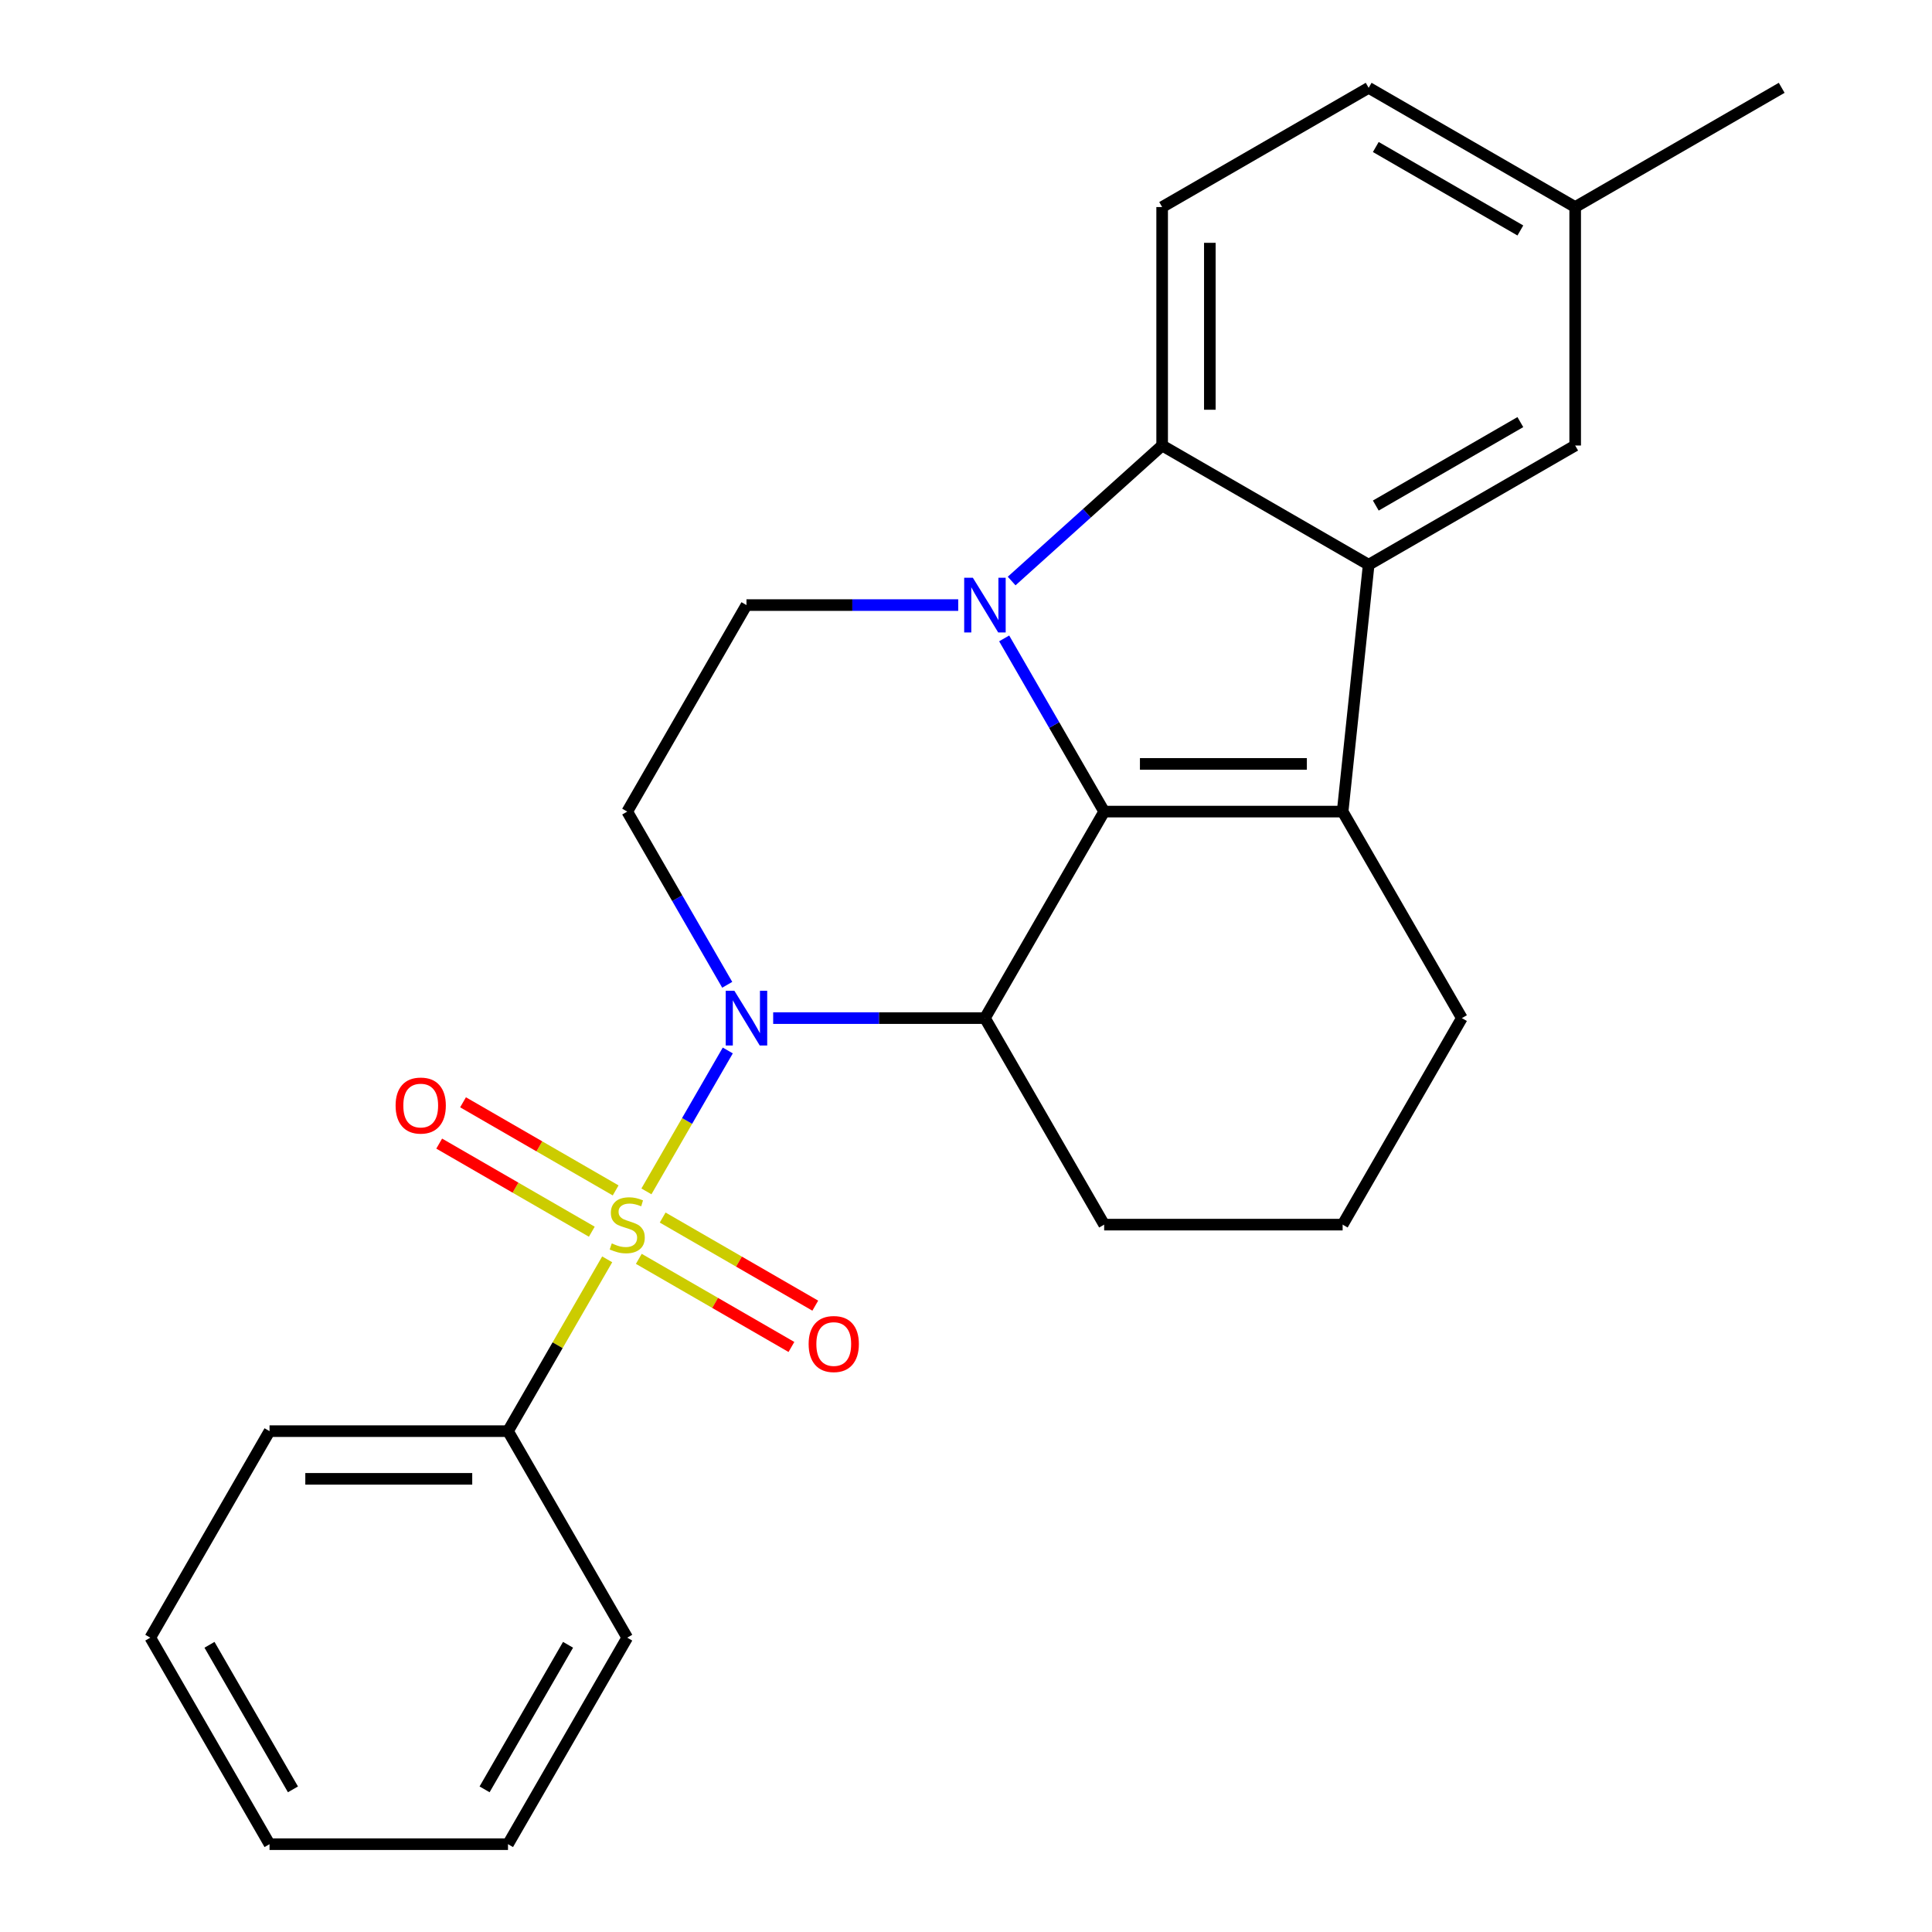 <?xml version='1.0' encoding='iso-8859-1'?>
<svg version='1.1' baseProfile='full'
              xmlns='http://www.w3.org/2000/svg'
                      xmlns:rdkit='http://www.rdkit.org/xml'
                      xmlns:xlink='http://www.w3.org/1999/xlink'
                  xml:space='preserve'
width='1000px' height='1000px' viewBox='0 0 1000 1000'>
<!-- END OF HEADER -->
<rect style='opacity:1.0;fill:#FFFFFF;stroke:none' width='1000' height='1000' x='0' y='0'> </rect>
<path class='bond-2' d='M 334.589,616.661 L 355.644,580.192' style='fill:none;fill-rule:evenodd;stroke:#CCCC00;stroke-width:6px;stroke-linecap:butt;stroke-linejoin:miter;stroke-opacity:1' />
<path class='bond-2' d='M 355.644,580.192 L 376.7,543.723' style='fill:none;fill-rule:evenodd;stroke:#0000FF;stroke-width:6px;stroke-linecap:butt;stroke-linejoin:miter;stroke-opacity:1' />
<path class='bond-9' d='M 330.649,651.58 L 370.146,674.383' style='fill:none;fill-rule:evenodd;stroke:#CCCC00;stroke-width:6px;stroke-linecap:butt;stroke-linejoin:miter;stroke-opacity:1' />
<path class='bond-9' d='M 370.146,674.383 L 409.642,697.187' style='fill:none;fill-rule:evenodd;stroke:#FF0000;stroke-width:6px;stroke-linecap:butt;stroke-linejoin:miter;stroke-opacity:1' />
<path class='bond-9' d='M 342.992,630.202 L 382.489,653.005' style='fill:none;fill-rule:evenodd;stroke:#CCCC00;stroke-width:6px;stroke-linecap:butt;stroke-linejoin:miter;stroke-opacity:1' />
<path class='bond-9' d='M 382.489,653.005 L 421.985,675.808' style='fill:none;fill-rule:evenodd;stroke:#FF0000;stroke-width:6px;stroke-linecap:butt;stroke-linejoin:miter;stroke-opacity:1' />
<path class='bond-10' d='M 318.661,616.154 L 279.165,593.351' style='fill:none;fill-rule:evenodd;stroke:#CCCC00;stroke-width:6px;stroke-linecap:butt;stroke-linejoin:miter;stroke-opacity:1' />
<path class='bond-10' d='M 279.165,593.351 L 239.668,570.547' style='fill:none;fill-rule:evenodd;stroke:#FF0000;stroke-width:6px;stroke-linecap:butt;stroke-linejoin:miter;stroke-opacity:1' />
<path class='bond-10' d='M 306.318,637.532 L 266.822,614.729' style='fill:none;fill-rule:evenodd;stroke:#CCCC00;stroke-width:6px;stroke-linecap:butt;stroke-linejoin:miter;stroke-opacity:1' />
<path class='bond-10' d='M 266.822,614.729 L 227.325,591.926' style='fill:none;fill-rule:evenodd;stroke:#FF0000;stroke-width:6px;stroke-linecap:butt;stroke-linejoin:miter;stroke-opacity:1' />
<path class='bond-11' d='M 314.283,651.833 L 288.612,696.296' style='fill:none;fill-rule:evenodd;stroke:#CCCC00;stroke-width:6px;stroke-linecap:butt;stroke-linejoin:miter;stroke-opacity:1' />
<path class='bond-11' d='M 288.612,696.296 L 262.941,740.76' style='fill:none;fill-rule:evenodd;stroke:#000000;stroke-width:6px;stroke-linecap:butt;stroke-linejoin:miter;stroke-opacity:1' />
<path class='bond-0' d='M 571.514,420.081 L 509.799,526.974' style='fill:none;fill-rule:evenodd;stroke:#000000;stroke-width:6px;stroke-linecap:butt;stroke-linejoin:miter;stroke-opacity:1' />
<path class='bond-3' d='M 571.514,420.081 L 694.943,420.081' style='fill:none;fill-rule:evenodd;stroke:#000000;stroke-width:6px;stroke-linecap:butt;stroke-linejoin:miter;stroke-opacity:1' />
<path class='bond-3' d='M 590.028,395.396 L 676.428,395.396' style='fill:none;fill-rule:evenodd;stroke:#000000;stroke-width:6px;stroke-linecap:butt;stroke-linejoin:miter;stroke-opacity:1' />
<path class='bond-26' d='M 571.514,420.081 L 545.635,375.258' style='fill:none;fill-rule:evenodd;stroke:#000000;stroke-width:6px;stroke-linecap:butt;stroke-linejoin:miter;stroke-opacity:1' />
<path class='bond-26' d='M 545.635,375.258 L 519.756,330.434' style='fill:none;fill-rule:evenodd;stroke:#0000FF;stroke-width:6px;stroke-linecap:butt;stroke-linejoin:miter;stroke-opacity:1' />
<path class='bond-1' d='M 495.973,313.189 L 441.172,313.189' style='fill:none;fill-rule:evenodd;stroke:#0000FF;stroke-width:6px;stroke-linecap:butt;stroke-linejoin:miter;stroke-opacity:1' />
<path class='bond-1' d='M 441.172,313.189 L 386.37,313.189' style='fill:none;fill-rule:evenodd;stroke:#000000;stroke-width:6px;stroke-linecap:butt;stroke-linejoin:miter;stroke-opacity:1' />
<path class='bond-6' d='M 523.625,300.74 L 562.575,265.669' style='fill:none;fill-rule:evenodd;stroke:#0000FF;stroke-width:6px;stroke-linecap:butt;stroke-linejoin:miter;stroke-opacity:1' />
<path class='bond-6' d='M 562.575,265.669 L 601.525,230.598' style='fill:none;fill-rule:evenodd;stroke:#000000;stroke-width:6px;stroke-linecap:butt;stroke-linejoin:miter;stroke-opacity:1' />
<path class='bond-4' d='M 400.196,526.974 L 454.997,526.974' style='fill:none;fill-rule:evenodd;stroke:#0000FF;stroke-width:6px;stroke-linecap:butt;stroke-linejoin:miter;stroke-opacity:1' />
<path class='bond-4' d='M 454.997,526.974 L 509.799,526.974' style='fill:none;fill-rule:evenodd;stroke:#000000;stroke-width:6px;stroke-linecap:butt;stroke-linejoin:miter;stroke-opacity:1' />
<path class='bond-7' d='M 376.413,509.728 L 350.534,464.905' style='fill:none;fill-rule:evenodd;stroke:#0000FF;stroke-width:6px;stroke-linecap:butt;stroke-linejoin:miter;stroke-opacity:1' />
<path class='bond-7' d='M 350.534,464.905 L 324.655,420.081' style='fill:none;fill-rule:evenodd;stroke:#000000;stroke-width:6px;stroke-linecap:butt;stroke-linejoin:miter;stroke-opacity:1' />
<path class='bond-5' d='M 694.943,420.081 L 708.418,292.313' style='fill:none;fill-rule:evenodd;stroke:#000000;stroke-width:6px;stroke-linecap:butt;stroke-linejoin:miter;stroke-opacity:1' />
<path class='bond-28' d='M 694.943,420.081 L 756.657,526.974' style='fill:none;fill-rule:evenodd;stroke:#000000;stroke-width:6px;stroke-linecap:butt;stroke-linejoin:miter;stroke-opacity:1' />
<path class='bond-15' d='M 509.799,526.974 L 571.514,633.867' style='fill:none;fill-rule:evenodd;stroke:#000000;stroke-width:6px;stroke-linecap:butt;stroke-linejoin:miter;stroke-opacity:1' />
<path class='bond-13' d='M 708.418,292.313 L 815.31,230.598' style='fill:none;fill-rule:evenodd;stroke:#000000;stroke-width:6px;stroke-linecap:butt;stroke-linejoin:miter;stroke-opacity:1' />
<path class='bond-13' d='M 712.109,261.677 L 786.934,218.477' style='fill:none;fill-rule:evenodd;stroke:#000000;stroke-width:6px;stroke-linecap:butt;stroke-linejoin:miter;stroke-opacity:1' />
<path class='bond-27' d='M 708.418,292.313 L 601.525,230.598' style='fill:none;fill-rule:evenodd;stroke:#000000;stroke-width:6px;stroke-linecap:butt;stroke-linejoin:miter;stroke-opacity:1' />
<path class='bond-12' d='M 601.525,230.598 L 601.525,107.169' style='fill:none;fill-rule:evenodd;stroke:#000000;stroke-width:6px;stroke-linecap:butt;stroke-linejoin:miter;stroke-opacity:1' />
<path class='bond-12' d='M 626.211,212.084 L 626.211,125.684' style='fill:none;fill-rule:evenodd;stroke:#000000;stroke-width:6px;stroke-linecap:butt;stroke-linejoin:miter;stroke-opacity:1' />
<path class='bond-8' d='M 324.655,420.081 L 386.37,313.189' style='fill:none;fill-rule:evenodd;stroke:#000000;stroke-width:6px;stroke-linecap:butt;stroke-linejoin:miter;stroke-opacity:1' />
<path class='bond-19' d='M 262.941,740.76 L 139.511,740.76' style='fill:none;fill-rule:evenodd;stroke:#000000;stroke-width:6px;stroke-linecap:butt;stroke-linejoin:miter;stroke-opacity:1' />
<path class='bond-19' d='M 244.426,765.446 L 158.026,765.446' style='fill:none;fill-rule:evenodd;stroke:#000000;stroke-width:6px;stroke-linecap:butt;stroke-linejoin:miter;stroke-opacity:1' />
<path class='bond-20' d='M 262.941,740.76 L 324.655,847.653' style='fill:none;fill-rule:evenodd;stroke:#000000;stroke-width:6px;stroke-linecap:butt;stroke-linejoin:miter;stroke-opacity:1' />
<path class='bond-16' d='M 601.525,107.169 L 708.418,45.455' style='fill:none;fill-rule:evenodd;stroke:#000000;stroke-width:6px;stroke-linecap:butt;stroke-linejoin:miter;stroke-opacity:1' />
<path class='bond-17' d='M 815.31,230.598 L 815.31,107.169' style='fill:none;fill-rule:evenodd;stroke:#000000;stroke-width:6px;stroke-linecap:butt;stroke-linejoin:miter;stroke-opacity:1' />
<path class='bond-14' d='M 756.657,526.974 L 694.943,633.867' style='fill:none;fill-rule:evenodd;stroke:#000000;stroke-width:6px;stroke-linecap:butt;stroke-linejoin:miter;stroke-opacity:1' />
<path class='bond-18' d='M 571.514,633.867 L 694.943,633.867' style='fill:none;fill-rule:evenodd;stroke:#000000;stroke-width:6px;stroke-linecap:butt;stroke-linejoin:miter;stroke-opacity:1' />
<path class='bond-29' d='M 708.418,45.455 L 815.31,107.169' style='fill:none;fill-rule:evenodd;stroke:#000000;stroke-width:6px;stroke-linecap:butt;stroke-linejoin:miter;stroke-opacity:1' />
<path class='bond-29' d='M 712.109,76.09 L 786.934,119.291' style='fill:none;fill-rule:evenodd;stroke:#000000;stroke-width:6px;stroke-linecap:butt;stroke-linejoin:miter;stroke-opacity:1' />
<path class='bond-21' d='M 815.31,107.169 L 922.203,45.455' style='fill:none;fill-rule:evenodd;stroke:#000000;stroke-width:6px;stroke-linecap:butt;stroke-linejoin:miter;stroke-opacity:1' />
<path class='bond-23' d='M 139.511,740.76 L 77.797,847.653' style='fill:none;fill-rule:evenodd;stroke:#000000;stroke-width:6px;stroke-linecap:butt;stroke-linejoin:miter;stroke-opacity:1' />
<path class='bond-22' d='M 324.655,847.653 L 262.941,954.545' style='fill:none;fill-rule:evenodd;stroke:#000000;stroke-width:6px;stroke-linecap:butt;stroke-linejoin:miter;stroke-opacity:1' />
<path class='bond-22' d='M 294.019,851.344 L 250.819,926.169' style='fill:none;fill-rule:evenodd;stroke:#000000;stroke-width:6px;stroke-linecap:butt;stroke-linejoin:miter;stroke-opacity:1' />
<path class='bond-24' d='M 262.941,954.545 L 139.511,954.545' style='fill:none;fill-rule:evenodd;stroke:#000000;stroke-width:6px;stroke-linecap:butt;stroke-linejoin:miter;stroke-opacity:1' />
<path class='bond-25' d='M 77.797,847.653 L 139.511,954.545' style='fill:none;fill-rule:evenodd;stroke:#000000;stroke-width:6px;stroke-linecap:butt;stroke-linejoin:miter;stroke-opacity:1' />
<path class='bond-25' d='M 108.433,851.344 L 151.633,926.169' style='fill:none;fill-rule:evenodd;stroke:#000000;stroke-width:6px;stroke-linecap:butt;stroke-linejoin:miter;stroke-opacity:1' />
<path  class='atom-0' d='M 316.655 643.587
Q 316.975 643.707, 318.295 644.267
Q 319.615 644.827, 321.055 645.187
Q 322.535 645.507, 323.975 645.507
Q 326.655 645.507, 328.215 644.227
Q 329.775 642.907, 329.775 640.627
Q 329.775 639.067, 328.975 638.107
Q 328.215 637.147, 327.015 636.627
Q 325.815 636.107, 323.815 635.507
Q 321.295 634.747, 319.775 634.027
Q 318.295 633.307, 317.215 631.787
Q 316.175 630.267, 316.175 627.707
Q 316.175 624.147, 318.575 621.947
Q 321.015 619.747, 325.815 619.747
Q 329.095 619.747, 332.815 621.307
L 331.895 624.387
Q 328.495 622.987, 325.935 622.987
Q 323.175 622.987, 321.655 624.147
Q 320.135 625.267, 320.175 627.227
Q 320.175 628.747, 320.935 629.667
Q 321.735 630.587, 322.855 631.107
Q 324.015 631.627, 325.935 632.227
Q 328.495 633.027, 330.015 633.827
Q 331.535 634.627, 332.615 636.267
Q 333.735 637.867, 333.735 640.627
Q 333.735 644.547, 331.095 646.667
Q 328.495 648.747, 324.135 648.747
Q 321.615 648.747, 319.695 648.187
Q 317.815 647.667, 315.575 646.747
L 316.655 643.587
' fill='#CCCC00'/>
<path  class='atom-2' d='M 503.539 299.029
L 512.819 314.029
Q 513.739 315.509, 515.219 318.189
Q 516.699 320.869, 516.779 321.029
L 516.779 299.029
L 520.539 299.029
L 520.539 327.349
L 516.659 327.349
L 506.699 310.949
Q 505.539 309.029, 504.299 306.829
Q 503.099 304.629, 502.739 303.949
L 502.739 327.349
L 499.059 327.349
L 499.059 299.029
L 503.539 299.029
' fill='#0000FF'/>
<path  class='atom-3' d='M 380.11 512.814
L 389.39 527.814
Q 390.31 529.294, 391.79 531.974
Q 393.27 534.654, 393.35 534.814
L 393.35 512.814
L 397.11 512.814
L 397.11 541.134
L 393.23 541.134
L 383.27 524.734
Q 382.11 522.814, 380.87 520.614
Q 379.67 518.414, 379.31 517.734
L 379.31 541.134
L 375.63 541.134
L 375.63 512.814
L 380.11 512.814
' fill='#0000FF'/>
<path  class='atom-10' d='M 418.548 695.662
Q 418.548 688.862, 421.908 685.062
Q 425.268 681.262, 431.548 681.262
Q 437.828 681.262, 441.188 685.062
Q 444.548 688.862, 444.548 695.662
Q 444.548 702.542, 441.148 706.462
Q 437.748 710.342, 431.548 710.342
Q 425.308 710.342, 421.908 706.462
Q 418.548 702.582, 418.548 695.662
M 431.548 707.142
Q 435.868 707.142, 438.188 704.262
Q 440.548 701.342, 440.548 695.662
Q 440.548 690.102, 438.188 687.302
Q 435.868 684.462, 431.548 684.462
Q 427.228 684.462, 424.868 687.262
Q 422.548 690.062, 422.548 695.662
Q 422.548 701.382, 424.868 704.262
Q 427.228 707.142, 431.548 707.142
' fill='#FF0000'/>
<path  class='atom-11' d='M 204.762 572.232
Q 204.762 565.432, 208.122 561.632
Q 211.482 557.832, 217.762 557.832
Q 224.042 557.832, 227.402 561.632
Q 230.762 565.432, 230.762 572.232
Q 230.762 579.112, 227.362 583.032
Q 223.962 586.912, 217.762 586.912
Q 211.522 586.912, 208.122 583.032
Q 204.762 579.152, 204.762 572.232
M 217.762 583.712
Q 222.082 583.712, 224.402 580.832
Q 226.762 577.912, 226.762 572.232
Q 226.762 566.672, 224.402 563.872
Q 222.082 561.032, 217.762 561.032
Q 213.442 561.032, 211.082 563.832
Q 208.762 566.632, 208.762 572.232
Q 208.762 577.952, 211.082 580.832
Q 213.442 583.712, 217.762 583.712
' fill='#FF0000'/>
</svg>
